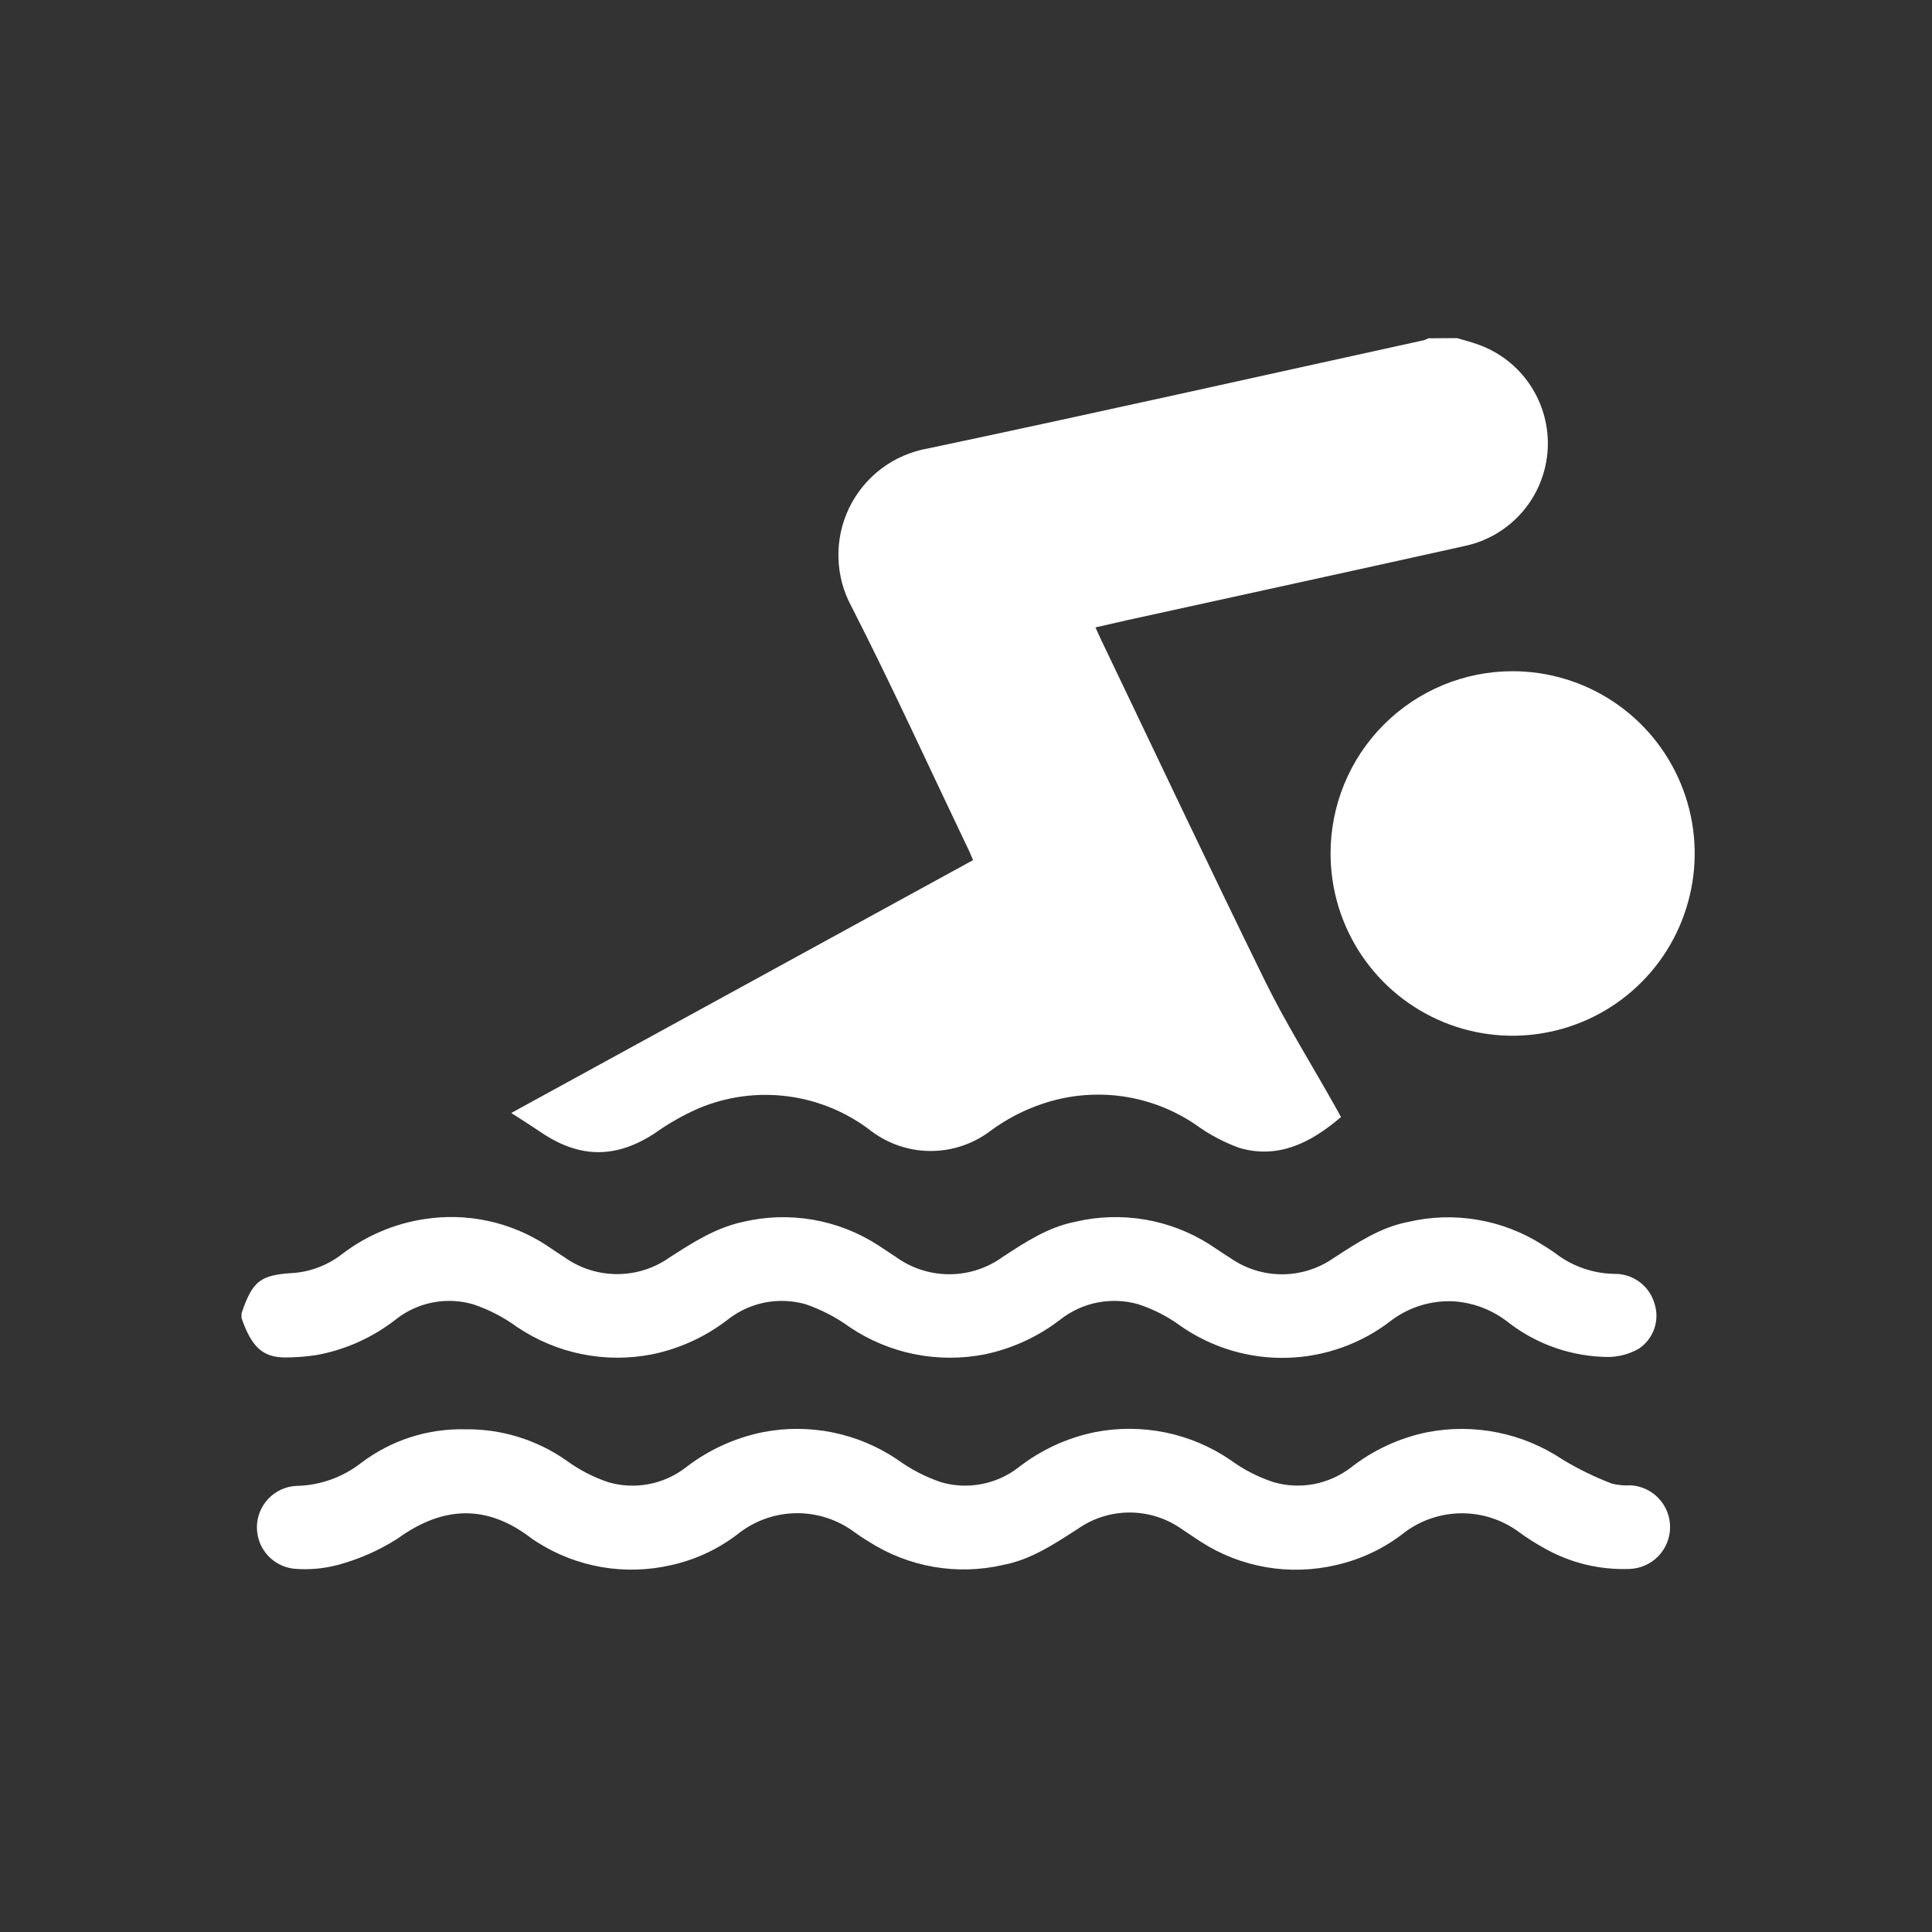 <svg width="40" height="40" viewBox="0 0 40 40" fill="none" xmlns="http://www.w3.org/2000/svg">
<rect x="0" y="0" width="40" height="40" fill="#333333" stroke="none"/>
<path d="M30.165 7C30.306 7.041 30.449 7.078 30.586 7.127C31.034 7.282 31.419 7.579 31.681 7.973C31.944 8.367 32.071 8.837 32.043 9.31C32.014 9.783 31.832 10.234 31.523 10.594C31.215 10.953 30.797 11.202 30.335 11.302C28.006 11.82 25.675 12.326 23.346 12.838L22.681 12.99C22.728 13.094 22.763 13.176 22.802 13.256C23.93 15.61 25.041 17.967 26.191 20.311C26.622 21.188 27.144 22.019 27.623 22.873L27.764 23.127C27.151 23.65 26.475 24.006 25.657 23.765C25.333 23.647 25.028 23.485 24.75 23.281C24.294 22.973 23.774 22.773 23.229 22.697C22.684 22.622 22.129 22.672 21.607 22.845C21.208 22.975 20.834 23.17 20.498 23.42C20.143 23.686 19.713 23.83 19.27 23.83C18.827 23.83 18.396 23.686 18.042 23.42C17.541 23.031 16.946 22.782 16.317 22.699C15.689 22.616 15.05 22.701 14.465 22.947C14.141 23.089 13.833 23.264 13.546 23.47C12.758 23.98 12.024 23.984 11.24 23.47C11.035 23.332 10.831 23.199 10.585 23.043L20.146 17.808C20.099 17.699 20.062 17.603 20.019 17.523C19.227 15.868 18.466 14.196 17.631 12.562C17.46 12.249 17.367 11.9 17.359 11.544C17.35 11.189 17.426 10.836 17.581 10.515C17.736 10.195 17.965 9.916 18.249 9.702C18.533 9.488 18.864 9.345 19.215 9.284C22.642 8.561 26.06 7.793 29.483 7.043C29.514 7.033 29.543 7.02 29.571 7.004L30.165 7Z" fill="white"/>
<path d="M5.002 27.187C5.231 26.516 5.387 26.393 6.099 26.354C6.462 26.32 6.807 26.182 7.093 25.956C7.587 25.581 8.167 25.335 8.78 25.241C9.659 25.102 10.56 25.293 11.307 25.778C11.436 25.864 11.565 25.954 11.698 26.038C12.014 26.26 12.391 26.379 12.777 26.379C13.164 26.379 13.54 26.26 13.857 26.038C14.336 25.729 14.806 25.424 15.377 25.299C15.851 25.186 16.343 25.17 16.823 25.252C17.304 25.334 17.763 25.512 18.173 25.776C18.297 25.856 18.42 25.94 18.543 26.02C18.866 26.255 19.255 26.382 19.654 26.382C20.053 26.382 20.442 26.255 20.765 26.02C21.234 25.713 21.703 25.405 22.265 25.295C22.736 25.184 23.223 25.169 23.7 25.249C24.176 25.329 24.632 25.504 25.04 25.762C25.186 25.856 25.327 25.956 25.474 26.047C25.788 26.265 26.16 26.383 26.542 26.383C26.924 26.383 27.297 26.265 27.611 26.047C28.096 25.733 28.573 25.411 29.154 25.299C29.624 25.188 30.112 25.173 30.588 25.254C31.065 25.334 31.52 25.509 31.928 25.768C32.019 25.825 32.111 25.881 32.197 25.944C32.549 26.216 32.98 26.367 33.425 26.374C33.611 26.371 33.794 26.43 33.944 26.541C34.094 26.652 34.203 26.809 34.255 26.989C34.31 27.159 34.308 27.343 34.249 27.512C34.19 27.681 34.077 27.826 33.928 27.925C33.74 28.031 33.529 28.089 33.314 28.095C32.558 28.093 31.824 27.841 31.227 27.378C30.908 27.126 30.522 26.975 30.117 26.944C29.653 26.916 29.193 27.052 28.818 27.329C28.197 27.816 27.437 28.09 26.648 28.112C25.86 28.134 25.085 27.901 24.439 27.45C24.174 27.255 23.879 27.105 23.567 27.003C23.296 26.926 23.011 26.913 22.734 26.965C22.458 27.017 22.197 27.134 21.973 27.304C21.511 27.666 20.973 27.916 20.399 28.038C19.917 28.134 19.421 28.134 18.939 28.038C18.457 27.942 17.999 27.751 17.591 27.476C17.313 27.274 17.006 27.115 16.681 27.003C16.41 26.926 16.125 26.913 15.848 26.965C15.571 27.018 15.31 27.135 15.087 27.306C14.625 27.668 14.085 27.918 13.511 28.038C13.029 28.134 12.533 28.134 12.052 28.037C11.57 27.94 11.113 27.749 10.705 27.474C10.427 27.271 10.119 27.112 9.793 27.003C9.525 26.926 9.243 26.913 8.97 26.964C8.696 27.016 8.438 27.131 8.217 27.3C7.731 27.686 7.157 27.946 6.547 28.056C6.335 28.088 6.121 28.104 5.907 28.105C5.438 28.105 5.205 27.884 5 27.286L5.002 27.187Z" fill="white"/>
<path d="M9.627 29.592C10.377 29.581 11.112 29.807 11.727 30.238C11.991 30.432 12.285 30.584 12.596 30.688C12.867 30.766 13.152 30.78 13.429 30.728C13.706 30.676 13.966 30.56 14.19 30.389C14.66 30.023 15.208 29.771 15.791 29.652C16.756 29.463 17.757 29.666 18.574 30.215C18.852 30.418 19.159 30.578 19.485 30.688C19.755 30.766 20.041 30.78 20.317 30.727C20.594 30.675 20.855 30.559 21.079 30.387C21.541 30.025 22.08 29.774 22.654 29.654C23.14 29.557 23.64 29.558 24.126 29.657C24.611 29.756 25.072 29.952 25.48 30.231C25.752 30.43 26.053 30.584 26.373 30.688C26.644 30.766 26.929 30.778 27.206 30.726C27.482 30.673 27.743 30.556 27.967 30.385C28.429 30.023 28.968 29.773 29.543 29.654C30.516 29.463 31.525 29.666 32.35 30.217C32.675 30.414 33.018 30.581 33.373 30.717C33.501 30.748 33.633 30.76 33.764 30.752C33.986 30.765 34.195 30.864 34.346 31.027C34.498 31.191 34.58 31.406 34.577 31.629C34.574 31.852 34.485 32.065 34.329 32.224C34.173 32.383 33.962 32.475 33.74 32.483C33.127 32.507 32.52 32.361 31.986 32.061C31.798 31.958 31.617 31.843 31.444 31.716C31.103 31.466 30.692 31.331 30.269 31.331C29.846 31.331 29.435 31.466 29.094 31.716C28.675 32.05 28.185 32.285 27.662 32.403C27.188 32.514 26.696 32.53 26.215 32.447C25.735 32.365 25.276 32.187 24.866 31.923C24.727 31.835 24.594 31.739 24.457 31.651C24.143 31.432 23.77 31.315 23.388 31.315C23.006 31.315 22.633 31.432 22.319 31.651C21.834 31.962 21.357 32.286 20.776 32.399C20.301 32.509 19.809 32.523 19.329 32.44C18.849 32.356 18.39 32.177 17.98 31.913C17.881 31.855 17.785 31.791 17.692 31.723C17.35 31.467 16.935 31.329 16.508 31.329C16.081 31.329 15.666 31.467 15.324 31.723C14.905 32.057 14.415 32.29 13.892 32.405C13.421 32.513 12.933 32.527 12.457 32.445C11.981 32.363 11.526 32.187 11.119 31.927C11.084 31.905 11.047 31.882 11.014 31.858C10.087 31.139 9.173 31.172 8.227 31.858C7.848 32.099 7.434 32.282 6.999 32.399C6.721 32.473 6.432 32.502 6.144 32.483C5.923 32.474 5.715 32.38 5.561 32.222C5.407 32.063 5.321 31.851 5.319 31.63C5.317 31.409 5.4 31.196 5.551 31.035C5.702 30.873 5.909 30.776 6.13 30.764C6.618 30.756 7.091 30.589 7.476 30.289C8.094 29.82 8.852 29.574 9.627 29.592Z" fill="white"/>
<path d="M31.313 13.897C32.058 13.896 32.787 14.117 33.407 14.53C34.028 14.944 34.511 15.532 34.797 16.221C35.084 16.91 35.16 17.668 35.015 18.4C34.871 19.132 34.514 19.805 33.988 20.333C33.462 20.862 32.791 21.222 32.06 21.369C31.33 21.517 30.572 21.444 29.883 21.16C29.194 20.876 28.604 20.394 28.188 19.774C27.773 19.155 27.55 18.427 27.548 17.68C27.546 17.184 27.642 16.693 27.831 16.234C28.019 15.775 28.296 15.358 28.646 15.007C28.996 14.655 29.412 14.376 29.869 14.186C30.327 13.995 30.817 13.897 31.313 13.897Z" fill="white"/>
</svg>
